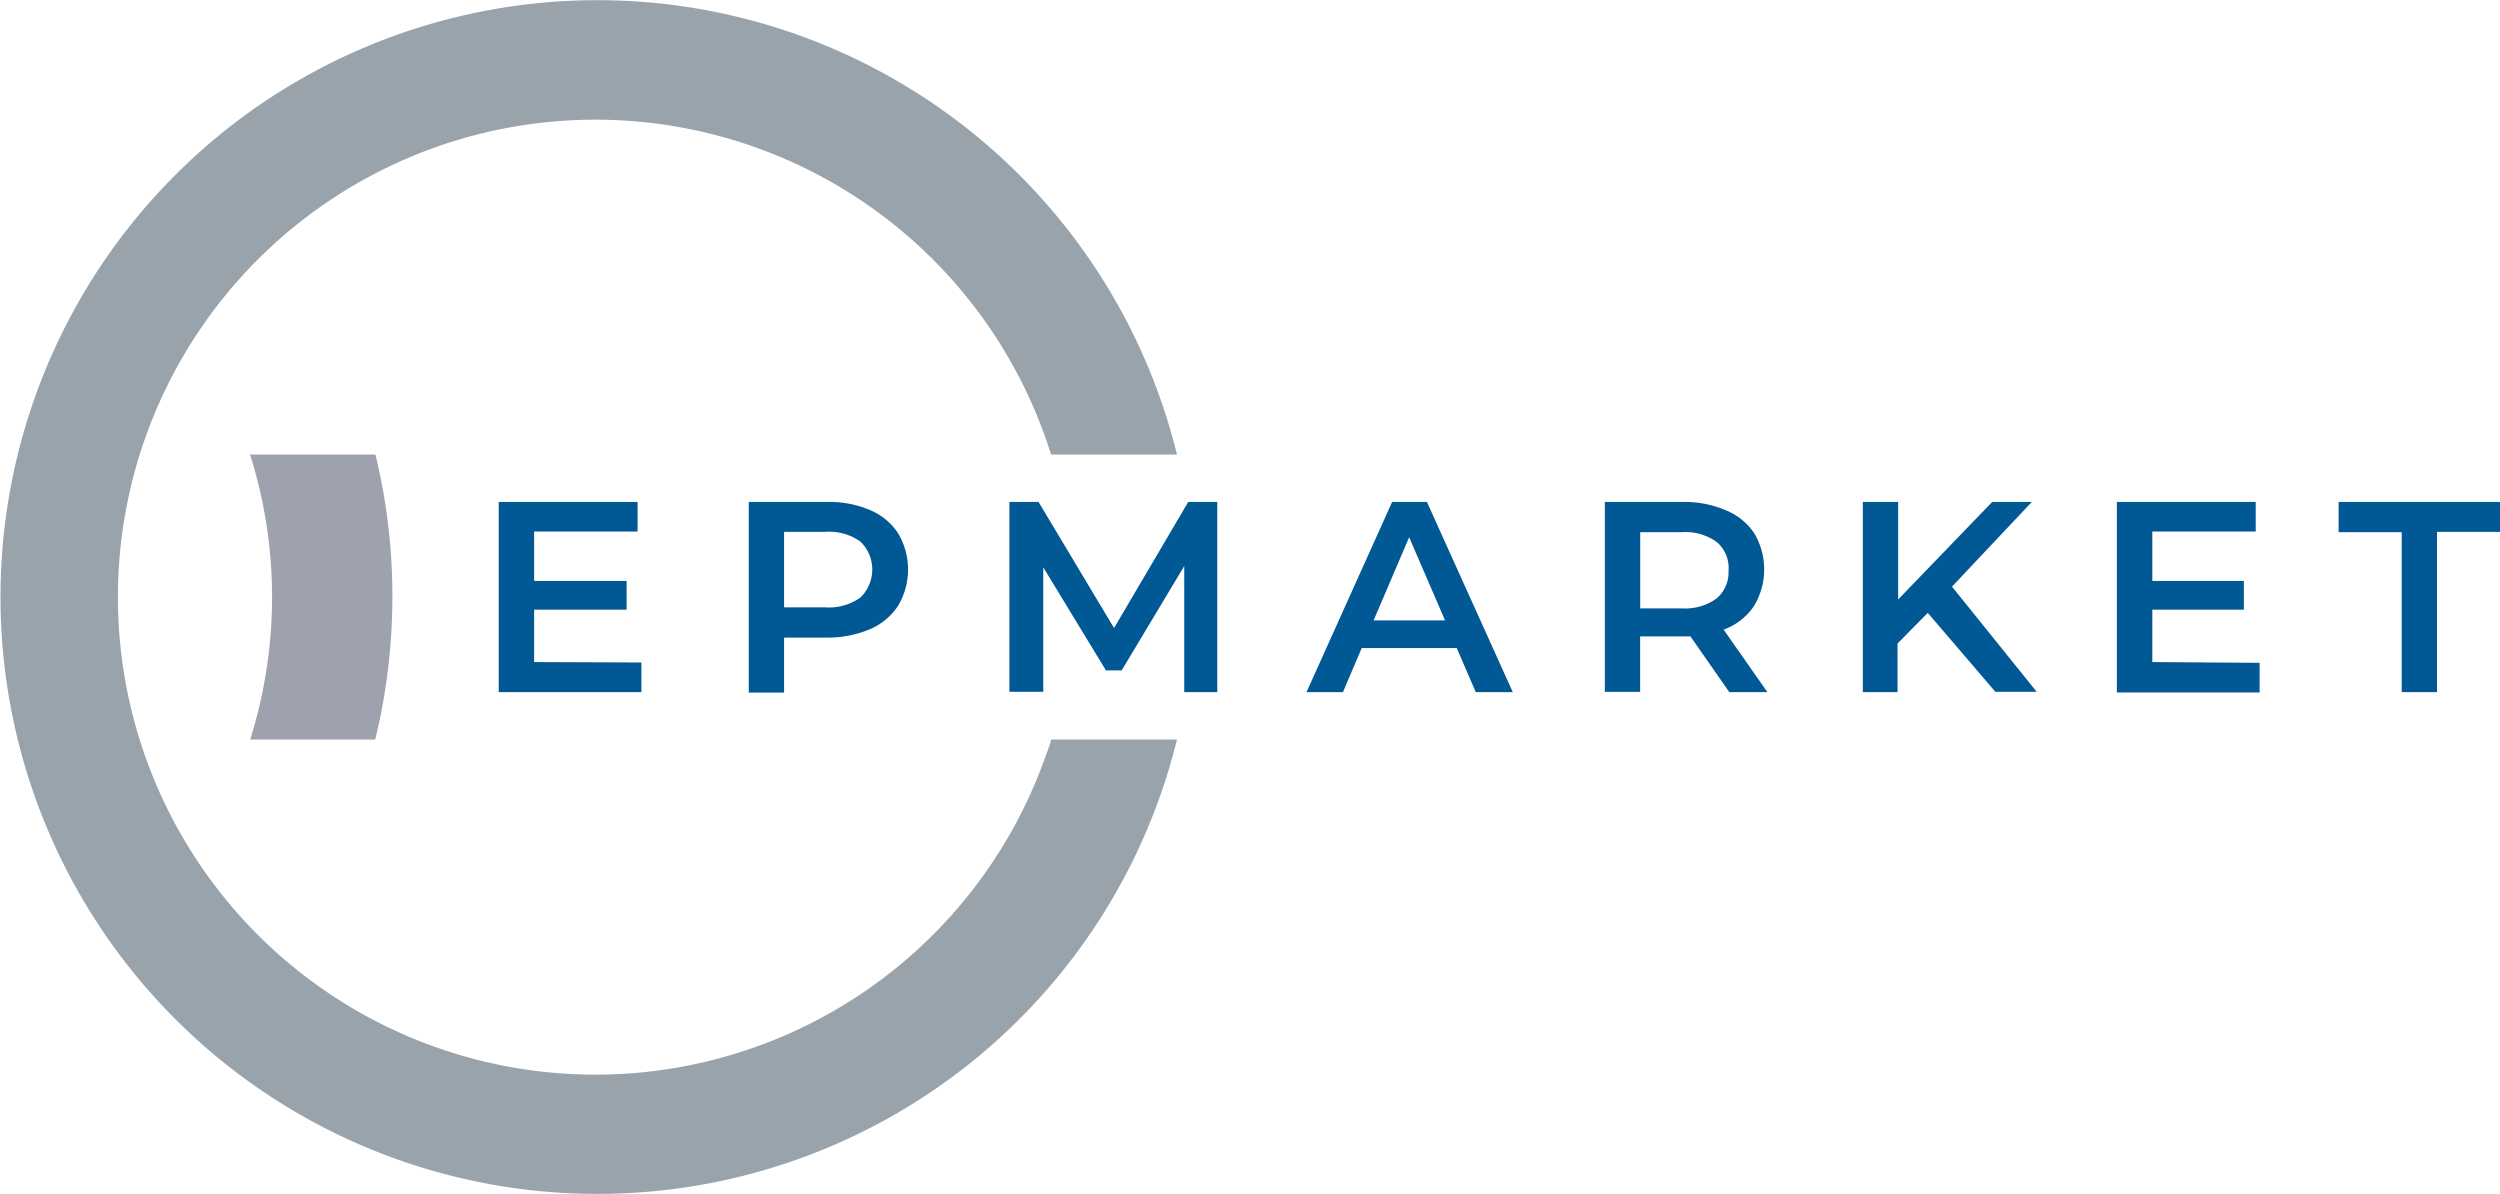 <svg xmlns="http://www.w3.org/2000/svg" width="295.25" height="141.01" viewBox="0 0 295.25 141.01"><defs><style>.cls-1{fill:#005895;}.cls-2{fill:#99a3ac;}.cls-3{fill:#9da2ae;}</style></defs><g id="Capa_2" data-name="Capa 2"><g id="Capa_1-2" data-name="Capa 1"><path class="cls-1" d="M75.75,78.24v3.5H58.9V59.28H75.3v3.49H63.08v5.84H74V72H63.08v6.19Zm27-18A7.37,7.37,0,0,1,106.08,63a8.39,8.39,0,0,1,0,8.52,7.5,7.5,0,0,1-3.32,2.78,12.7,12.7,0,0,1-5.09,1H92.6V81.8H88.43V59.28h9.24A12.36,12.36,0,0,1,102.76,60.24Zm-1.14,10.33a4.59,4.59,0,0,0,.13-6.48l-.13-.13a6.37,6.37,0,0,0-4.14-1.15H92.6v8.92h4.88A6.44,6.44,0,0,0,101.62,70.57Zm38.25,11.17V66.85l-7.39,12.32h-1.86L123.21,67v14.7h-4V59.28h3.44l8.92,14.89,8.76-14.89h3.43V81.74Zm32.18-5.2H160.82l-2.22,5.2h-4.3l10.11-22.46h4.11l10.14,22.46h-4.37Zm-1.38-3.27-4.24-9.82-4.2,9.82Zm33.57,8.47-4.59-6.58h-5.94v6.55h-4.17V59.28h9.24a12.37,12.37,0,0,1,5.09,1A7.34,7.34,0,0,1,207.19,63a8.36,8.36,0,0,1-.08,8.63,7.39,7.39,0,0,1-3.55,2.73l5.17,7.38ZM202.73,64a6.37,6.37,0,0,0-4.14-1.15h-4.88v9h4.88a6.37,6.37,0,0,0,4.14-1.17,4.09,4.09,0,0,0,1.41-3.32A4,4,0,0,0,202.73,64Zm24.94,8.38L224.1,76v5.74H220V59.28h4.17V70.8l11.11-11.52h4.68l-9.43,10,10,12.42h-4.88Zm39.19,5.9v3.5H250V59.28h16.4v3.49H254.19v5.84H265V72H254.19v6.19Zm16.78-15.43h-7.45V59.28h19.06v3.53h-7.44V81.74h-4.17Z"/><path class="cls-2" d="M123.47,89.35a56.39,56.39,0,1,1,.66-35.67H139l-.06-.24a70.49,70.49,0,1,0,.06,33.9H124.14C124,88,123.71,88.69,123.47,89.35Z"/><path class="cls-3" d="M46.34,70.51a70.63,70.63,0,0,0-2-16.83H29.53a55.85,55.85,0,0,1,2.6,16.83,56.24,56.24,0,0,1-2.58,16.83H44.31c.28-1.14.54-2.3.76-3.46A71.49,71.49,0,0,0,46.34,70.51Z"/></g></g></svg>